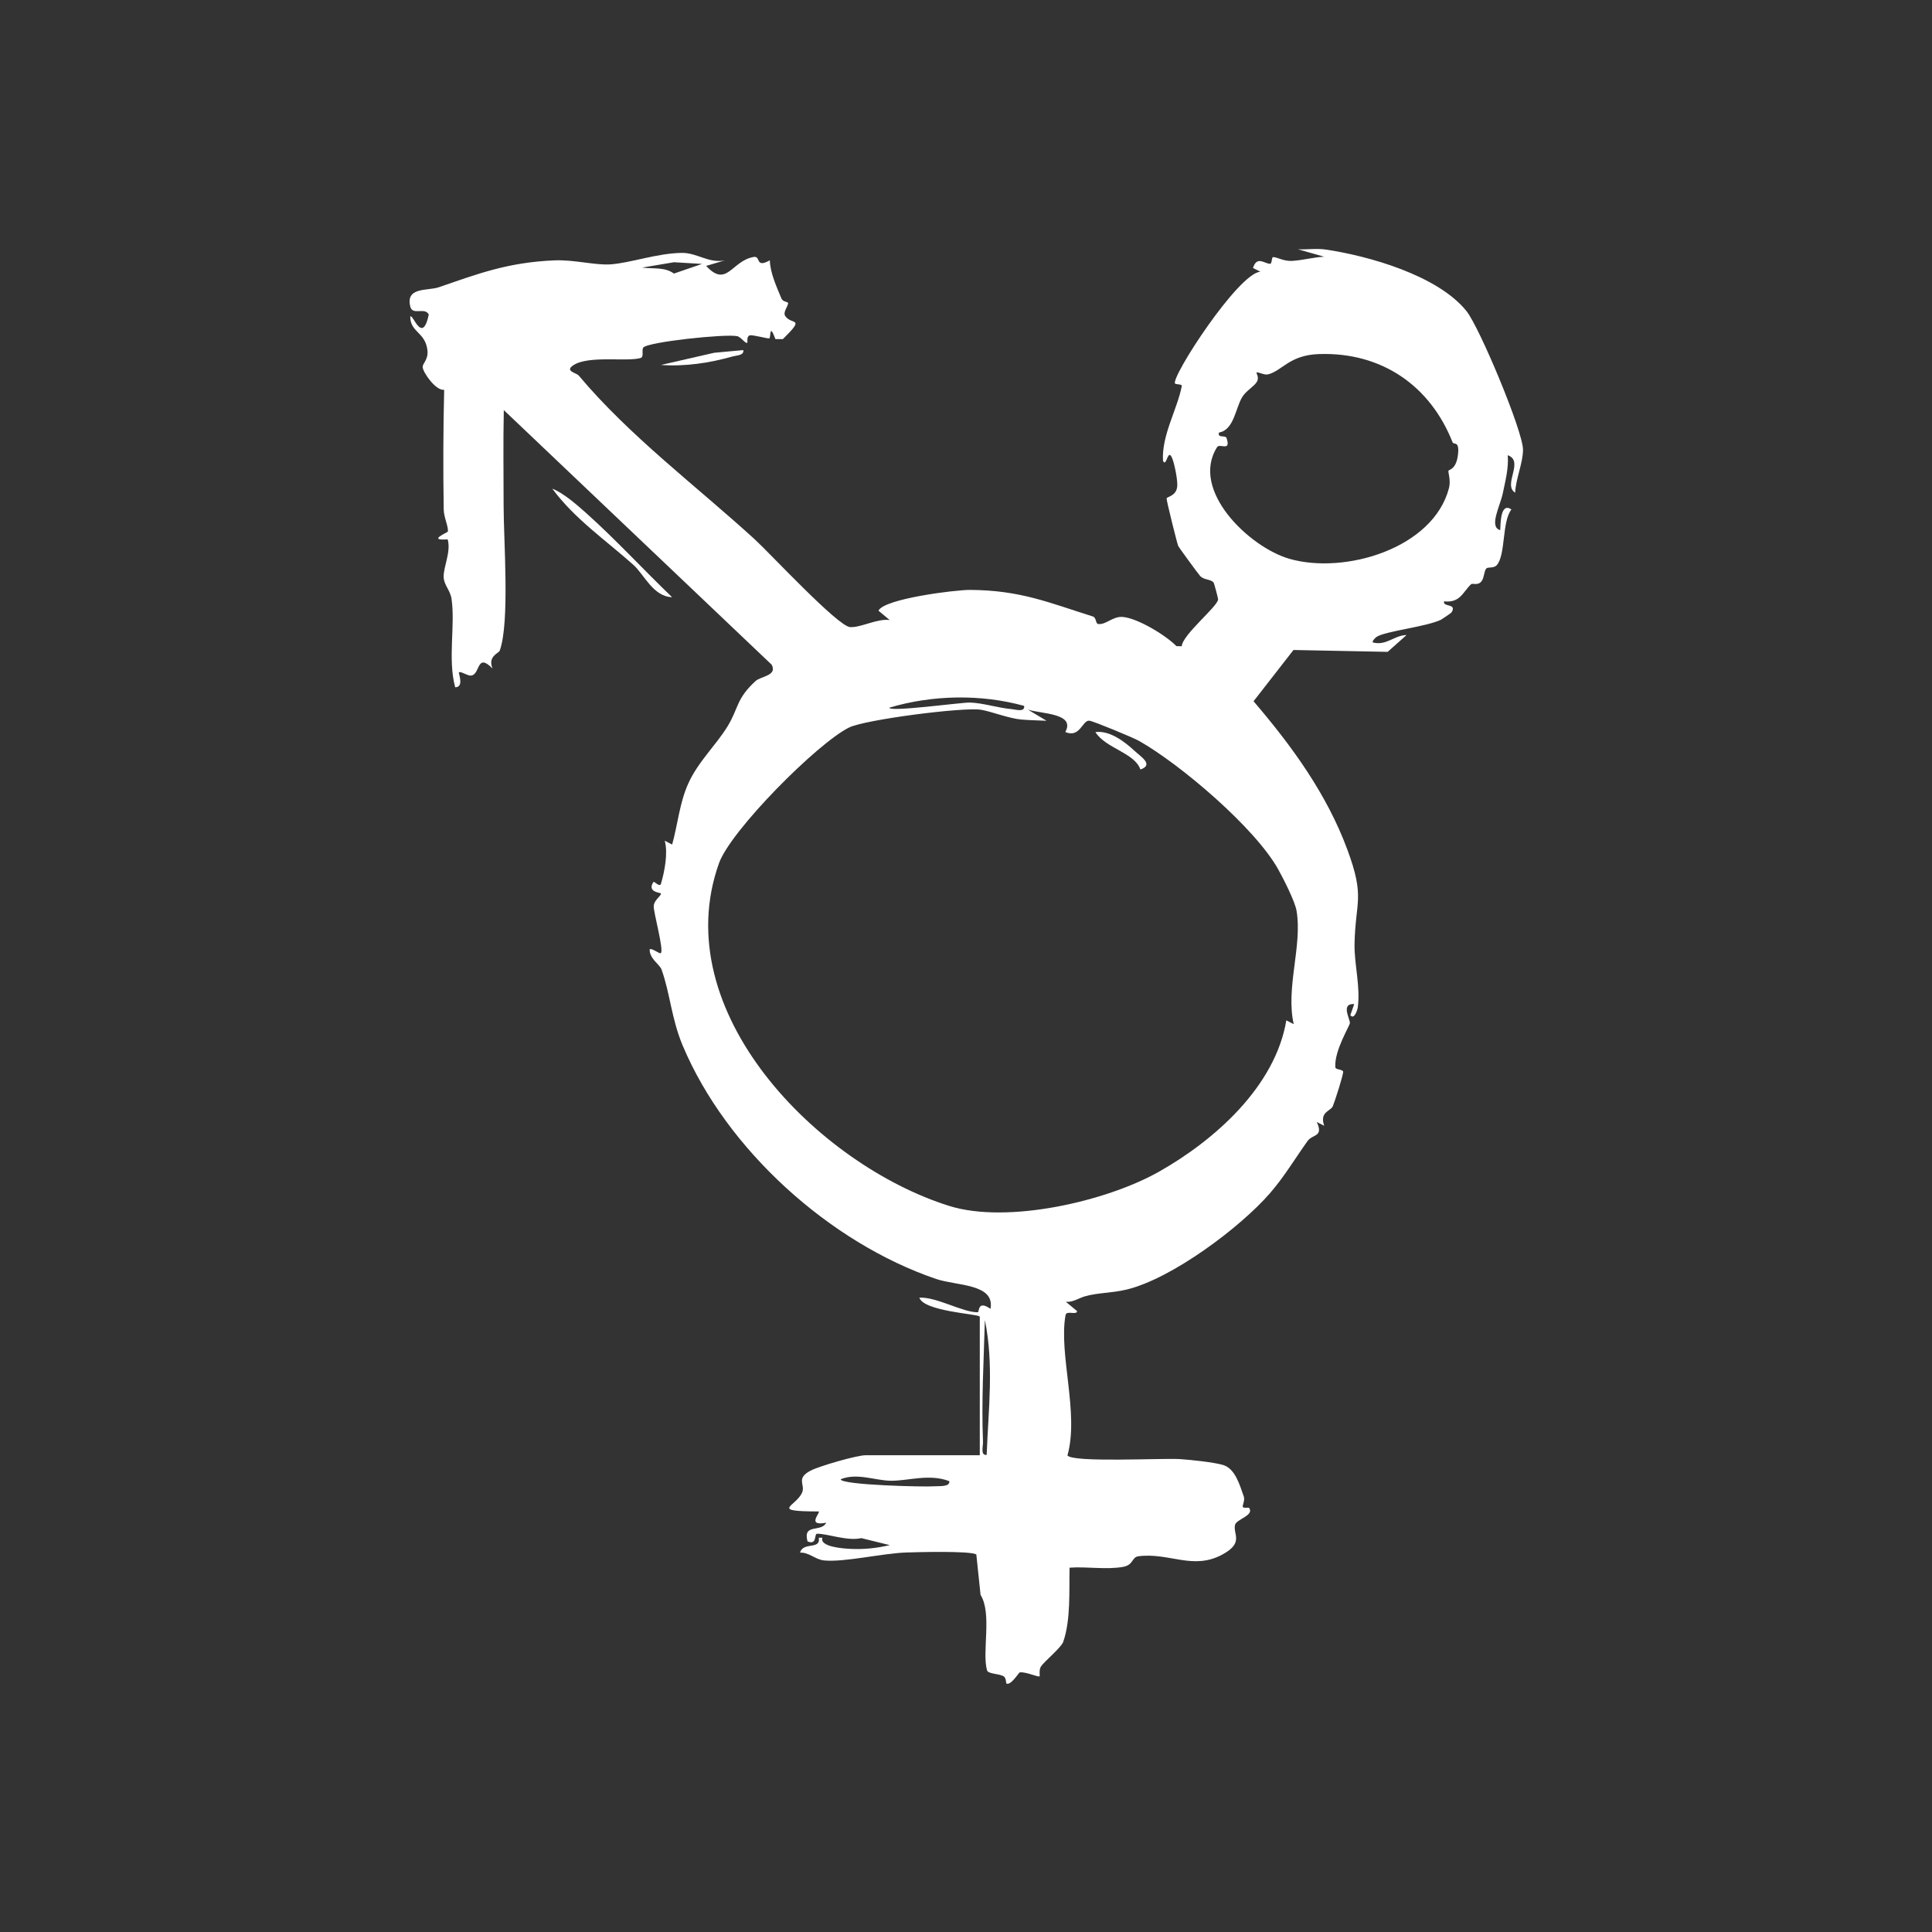 <svg viewBox="0 0 300 300" xmlns="http://www.w3.org/2000/svg" data-name="Layer 1" id="Layer_1">
  <rect x="0" y="0" width="300" height="300" fill="#333333" stroke="none"/>
  <defs>
    <style>
      .cls-1 {
        fill: #fff;
      }
    </style>
  </defs>
  <g>
    <path d="M152.06,204.4c-.36-.37-8.65-.8-9.3-2.9,2.71-.13,6.65,2.27,9.06,2.27.28,0-.06-1.97,1.98-.53.74-3.93-5.26-3.56-8.43-4.64-16.51-5.61-32.58-20.1-39.36-36.24-1.76-4.19-1.96-8.15-3.29-11.82-.29-.79-1.88-1.68-1.84-3.12.3-.28,1.56.77,1.74.58.49-.52-1.17-6.38-1.11-7.31.06-.98,1.27-1.64,1.1-1.97-.06-.11-2.2-.18-1.14-1.77.1-.15.98.88,1.16.29.57-1.92,1.12-4.79.59-6.69l1.15.59c.88-3.14,1.14-6.43,2.49-9.44,1.55-3.46,4.32-5.96,6.15-8.97,1.7-2.81,1.31-4.25,4.34-7,.8-.72,3.4-.81,2.47-2.52l-41.59-39.53c-.11,4.92-.03,9.9-.03,14.85,0,5.33.98,18.11-.6,22.5-.15.41-1.91.87-1.12,2.78-2.46-2.5-1.89.77-3.24,1.08-.59.14-1.6-.69-1.98-.49-.12.06.87,2.32-.58,2.32-1.18-4.37.03-9.54-.56-13.69-.2-1.41-1.19-2.16-1.23-3.43-.05-1.59,1.18-3.92.62-5.85-3.3.25.03-1.07.04-1.22.08-.8-.63-2.2-.65-3.4-.1-6.2-.08-12.42.07-18.6-1.3.18-3.3-2.71-3.34-3.53-.03-.58.92-1.15.74-2.63-.34-2.83-2.66-2.74-2.67-5.22.43-.49,1.86,4.45,2.88-.3-.57-1.21-2.51.17-2.86-1.2-.8-3.14,2.68-2.45,4.43-3.05,6.01-2.06,10.63-3.86,17.95-4.17,3.03-.13,6.34.79,8.71.62,3.1-.22,7.23-1.73,11.05-1.78,2.41-.03,4.17,1.66,6.69,1.16l-2.9.86c3.22,3.49,3.95-.81,7.39-1.39,1.15-.2.18,1.82,2.5.52.04,1.9,1.04,4.11,1.81,5.95.23.54,1.05.46,1.03.72-.04.53-.84,1.39-.45,1.98.98,1.47,3.23.04-.37,3.59h-1.15c-.98-2.6-.68-.38-.94-.13-.13.13-2.6-.59-3.06-.45-.53.16-.3,1.08-.37,1.14-.27.21-.97-.89-1.57-1.02-1.79-.39-13.98.9-14.59,1.78-.29.43.18,1.45-.44,1.62-2.13.6-8.02-.44-10.39,1.1-1.45.94.46,1.18.82,1.62,7.86,9.38,18.31,17.19,27.35,25.45,2.29,2.09,12.88,13.5,14.79,13.61,1.67.09,4.23-1.37,6.14-1.1l-1.74-1.45c.84-1.86,11.98-3.25,14.26-3.23,7.82.06,12.17,1.97,19.04,4.13.52.16.43,1.11.78,1.16,1.26.18,2.27-1.23,3.86-1.09,2.3.2,6.64,2.81,8.32,4.53l.83.02c.12-1.81,5.54-6.13,5.65-7.27.01-.14-.62-2.55-.72-2.65-.48-.51-1.43-.36-2.05-.96-.21-.21-3.31-4.43-3.43-4.7-.16-.34-1.81-6.97-1.8-7.35,0-.32,1.49-.33,1.65-1.89.09-.92-.4-3.36-.74-4.26-.74-1.98-.9,1.45-1.47.29-.25-3.96,2.27-8.1,2.92-11.65.05-.27-.95-.21-1.05-.35-.69-.94,9.83-17.18,13.26-17.37l-1.16-.58c.62-1.94,1.79-.66,2.65-.65.35,0,.2-1.05.5-1.04.62.01,1.65.68,2.96.59,1.68-.11,3.27-.56,4.94-.65l-4.06-1.15c1.42.06,2.9-.17,4.31.04,6.64.98,17.4,4.01,21.85,9.55,2.02,2.51,8.76,18.62,8.78,21.51.01,2.05-1.13,4.55-1.22,6.69-1.97-1.21,1.47-4.9-1.15-5.81.16,2.03-.37,3.97-.77,5.92s-2.21,5.22-.4,5.71c.07-.93,0-4.4,1.74-3.21-1.5,1.92-.87,7.09-2.28,8.65-.48.53-1.33.24-1.61.51-.36.35-.31,1.37-.73,1.96-.54.76-1.44.3-1.62.47-1.34,1.25-1.68,2.94-4.22,2.68-.24.94,2.09.26,1.15,1.73-.05.08-1.53,1.08-1.62,1.12-2.31,1.11-8.61,1.76-10,2.66-.24.15-.77.74-.58.87,2.1.55,3.31-1.12,5.23-1.15l-2.94,2.61-14.62-.29-6.2,7.96c5.93,6.93,11.37,14.39,14.57,23.05,2.79,7.53,1.23,7.96,1.11,14.71-.05,3.05.94,6.59.5,9.8-.06.41-.57,1.97-1.15,1.18l.6-1.72c-2.08-.11-.73,2.1-.67,2.93.03.38-2.47,4.32-2.26,6.91.03.36,1.18.3,1.21.66.04.48-1.27,4.55-1.6,5.35s-2.1.85-1.34,3.05l-1.16-.59c1.11,2.36-.65,1.87-1.42,2.95-1.95,2.73-3.63,5.56-5.84,8.11-4.62,5.32-15.22,13.26-22.25,14.96-2.38.57-4.6.48-6.57,1.08-.95.29-1.81.93-2.88.82l1.75,1.45c-.04.69-1.65-.16-1.79.61-1.11,6,2.14,15.29.29,21.8.83,1.15,14.77.39,17.48.57,1.66.11,5.21.48,6.68.91,1.9.56,2.6,3.14,3.23,4.92.21.6-.3,1.43-.14,1.63.16.19.89.02.96.12.84,1.19-1.99,1.74-2.19,2.64-.32,1.47,1.4,2.74-1.89,4.56-4.6,2.54-8.23-.29-13.07.3-1.13.14-.74,1.34-2.4,1.65-2.62.48-5.65-.07-8.33.13-.08,3.57.2,8.09-.98,11.51-.31.9-2.96,3.06-3.46,3.83-.35.54-.14,1.45-.21,1.52-.18.2-2.16-.74-3.09-.6-.13.02-1.41,2.12-2.08,1.72-.05-.03,0-.89-.44-1.13-.77-.42-2.39-.33-2.56-.92-.8-2.84.81-8.83-1-11.7l-.66-6.29c-1-.57-8.98-.36-10.83-.3-3.74.12-9.57,1.53-12.77,1.24-1.42-.13-2.33-1.27-3.78-1.22.52-1.74,3.24-.37,2.92-2.31h.56c-.47,1.42,3.22,1.68,4.38,1.73,2.17.1,4-.11,6.09-.58l-4.43-1.09c-2.12.51-5.29-.71-6.87-.68-.48,0,.05,1.82-1.48,1.19-.77-2.87,2.14-1.34,2.9-2.9-3.12.59-.88-1.53-1.16-1.75-7.73-.02-3.54-.73-2.58-2.94.54-1.24-1.04-2.17,1.32-3.4,1.36-.71,7.2-2.39,8.53-2.39h17.74v-21.52ZM109.02,40.98l-4.36-.26-4.94.83c1.71.23,3.48-.13,4.93.93l4.37-1.5ZM225.56,68.69c-3.48-8.82-11.05-14.05-20.77-13.71-4.59.16-5.69,2.6-7.88,3.15-.62.16-1.56-.44-1.81-.28-.06.04.48.78.06,1.45-.49.78-1.68,1.36-2.3,2.41-1.01,1.7-1.27,5.07-3.57,5.45-.3.93,1.01.36,1.17.86.73,2.2-1.06.76-1.47,1.41-4.25,6.71,5.02,15.55,11.22,17.34,8.62,2.48,22.37-1.62,24.79-11,.31-1.2-.17-2.42-.08-2.69.05-.14,1.16-.18,1.45-2.31.34-2.43-.64-1.66-.8-2.07ZM159.03,109.61c-6.67-1.85-14.26-1.72-20.94.28,0,.72,11.29-.84,12.53-.8,2.04.07,4.42.85,6.45,1.02.66.06,2.08.54,1.96-.5ZM162.52,111.92c-1.3-.06-2.64-.08-3.92-.19-1.92-.16-4.68-1.26-6.28-1.52-2.69-.44-17.94,1.52-20.46,2.75-4.9,2.4-18.39,15.98-20.21,21.07-8.24,23.02,15.37,46.84,35.73,53.22,9.08,2.85,24.46-.72,32.55-5.29,8.74-4.93,18.1-13.29,19.81-23.52l1.15.59c-1.28-5.61,1.36-12.16.44-17.6-.25-1.48-2.05-5-2.85-6.44-3.58-6.43-15.16-16.29-21.62-19.95-.82-.47-7.03-3.05-7.7-3.13-1.09-.13-1.43,2.74-3.74,1.76,1.61-2.93-3.64-2.8-5.81-3.48l2.9,1.73ZM153.21,225.91c.26-7.02,1.15-13.98-.28-20.94-.17,6.26-.55,12.63-.29,18.91.03.71-.44,2.16.58,2.03ZM147.4,229.99c-3.13-1.19-6.36-.03-9.07-.06-2.46-.03-5.27-1.27-7.79-.23,0,.9,13.13,1.22,14.61,1.09.66-.06,2.39.13,2.26-.79Z" class="cls-1"></path>
    <path d="M104.37,92.73c-2.95-.08-4.34-3.52-6.02-5.02-4.26-3.81-9.11-7.12-12.59-11.83,1.72.66,3.85,2.53,5.24,3.77,4.6,4.11,8.91,8.81,13.37,13.09Z" class="cls-1"></path>
    <path d="M115.42,54.36c.14.84-1.02.81-1.62.98-3.62,1.02-7.39,1.6-11.17,1.33l8.26-1.89,4.53-.42Z" class="cls-1"></path>
  </g>
  <path d="M177.08,119.49c-.87-2.59-5.4-3.28-6.99-5.81,2.21-.3,4.54,1.48,6.09,2.92,1,.93,3.03,2.15.9,2.89Z" class="cls-1"></path>
</svg>